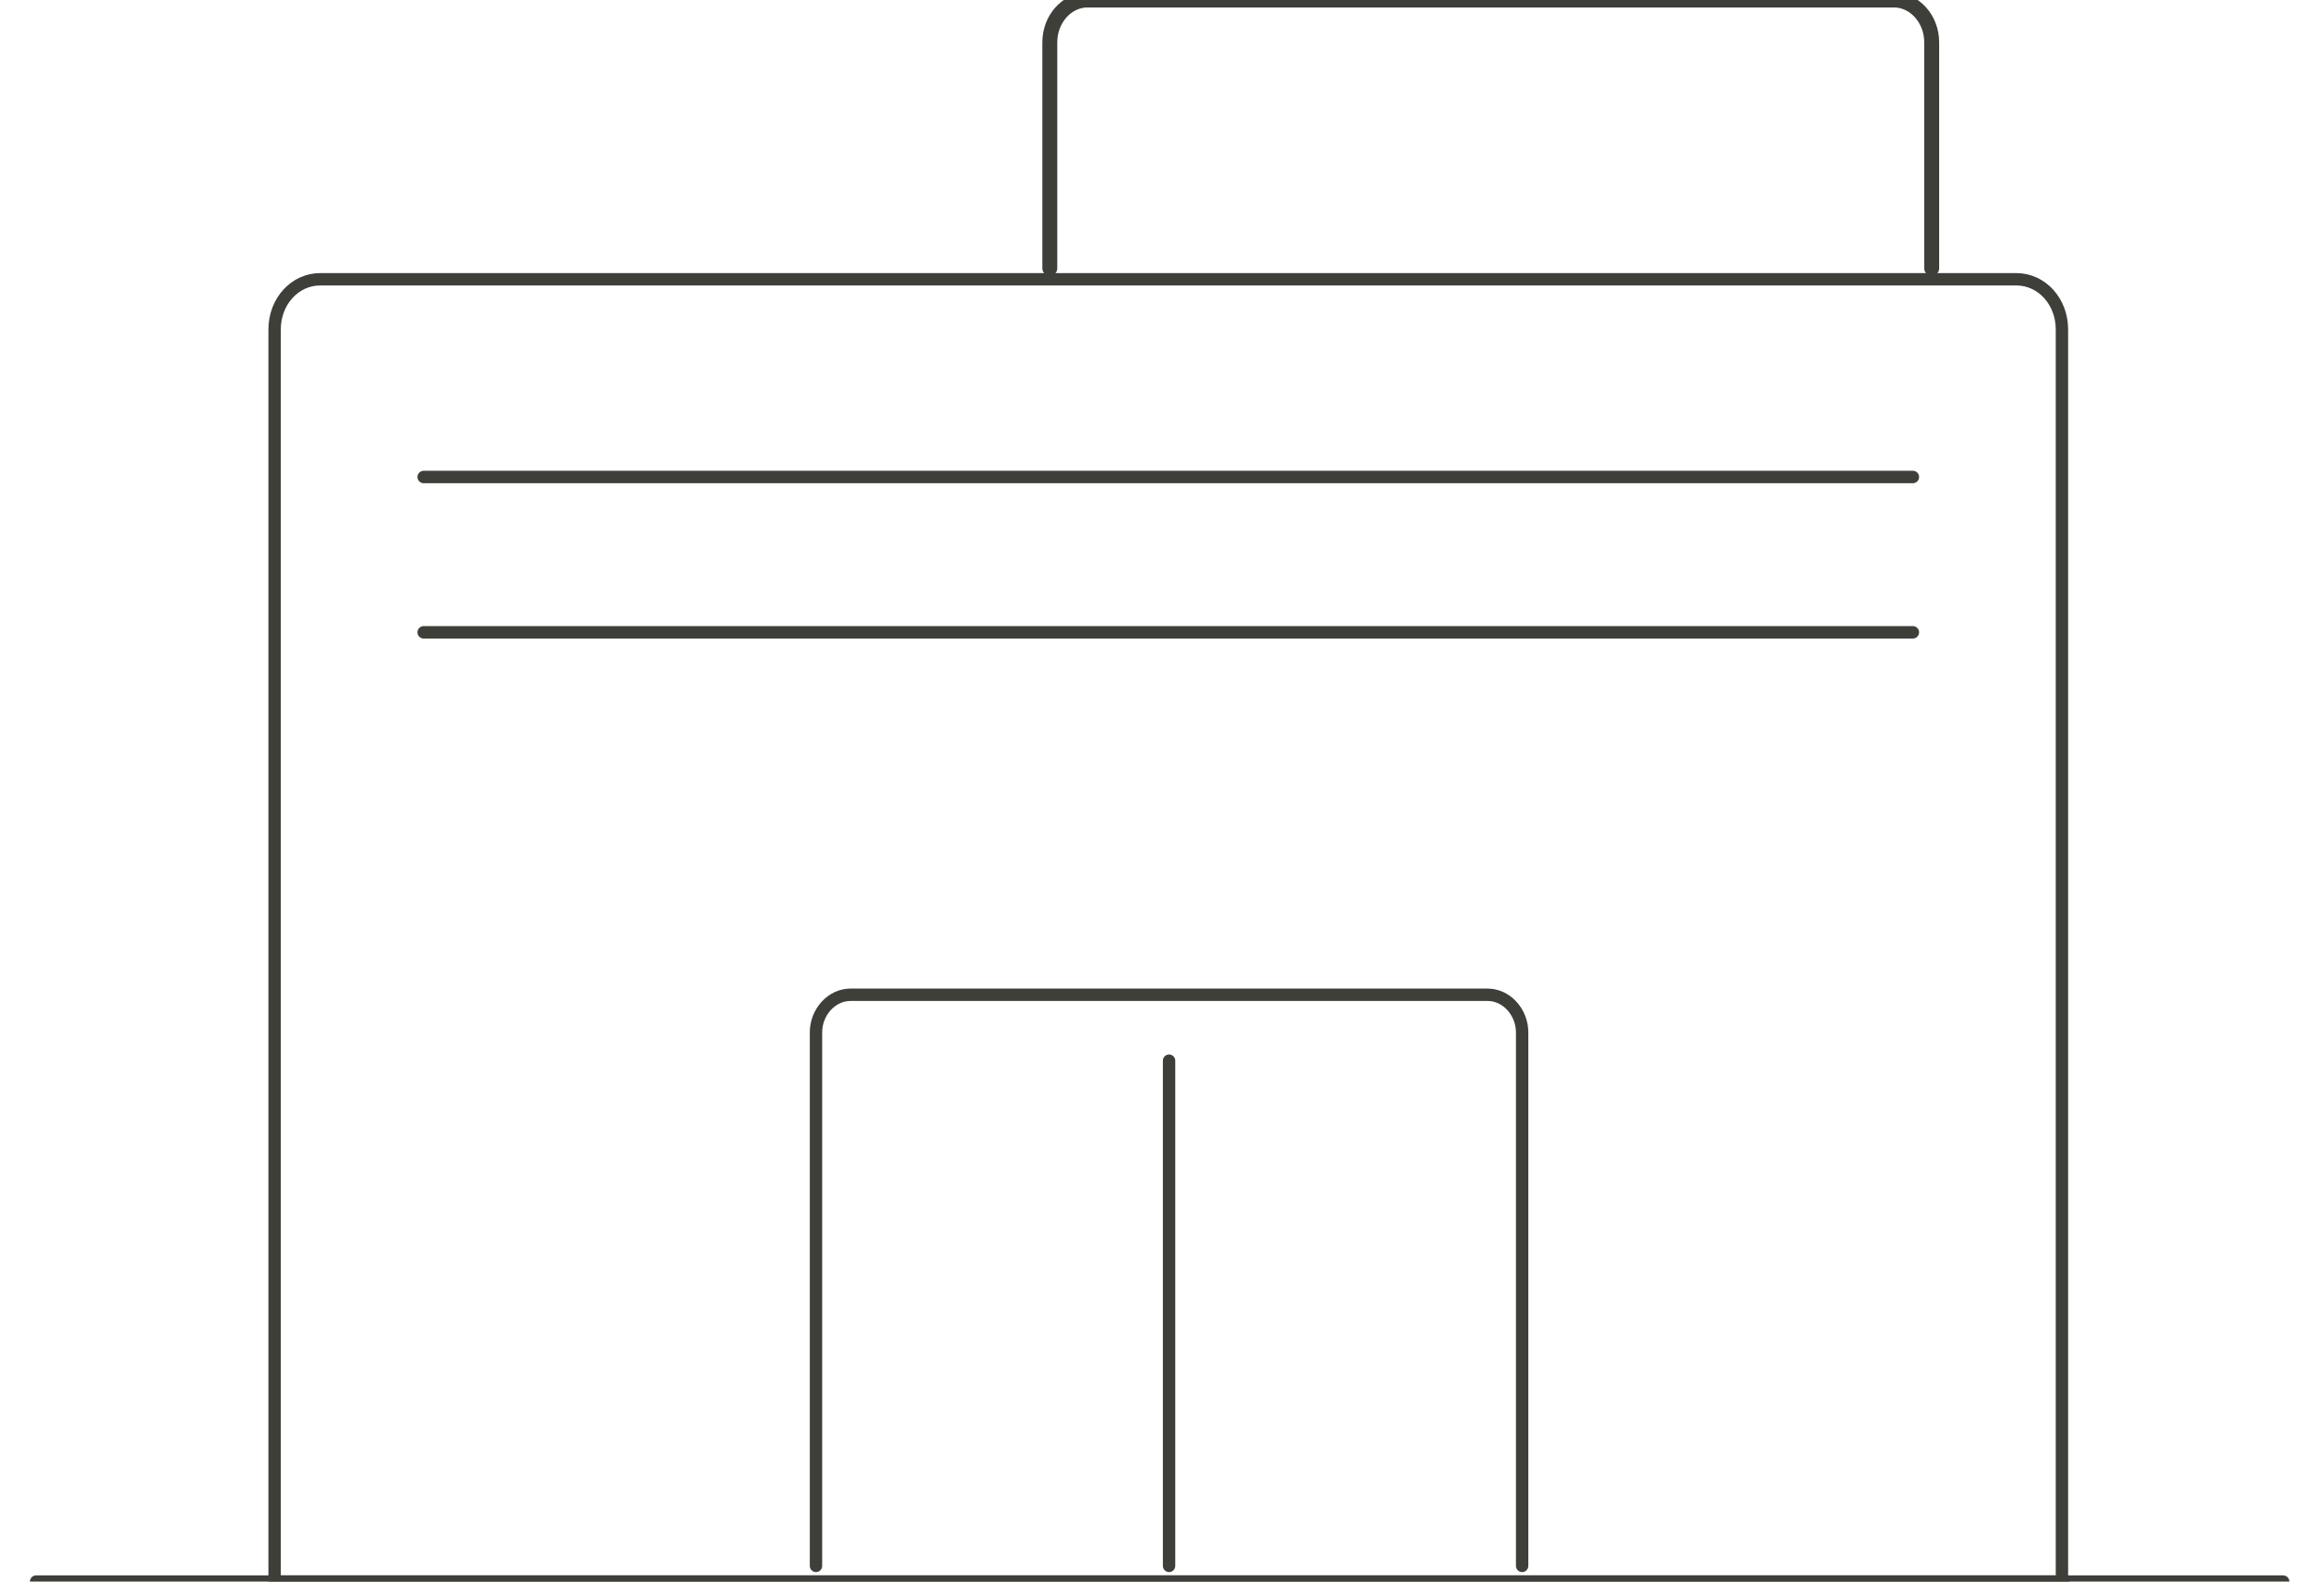 <?xml version="1.0" encoding="utf-8"?>
<!-- Generator: Adobe Illustrator 24.2.0, SVG Export Plug-In . SVG Version: 6.00 Build 0)  -->
<svg version="1.1" id="Calque_1" xmlns="http://www.w3.org/2000/svg" xmlns:xlink="http://www.w3.org/1999/xlink" x="0px" y="0px"
	 viewBox="0 0 148.1 100.8" style="enable-background:new 0 0 148.1 100.8;" xml:space="preserve">
<path style="fill:none;stroke:#3F3F3A;stroke-width:0.789;stroke-linecap:round;stroke-linejoin:round;stroke-miterlimit:10;" d="
	M131.5,100.8h-114V21c0-1.8,1.3-3.2,2.9-3.2h108.1c1.6,0,2.9,1.4,2.9,3.2v79.8H131.5z"/>
<path style="fill:none;stroke:#3F3F3A;stroke-width:0.952;stroke-linecap:round;stroke-linejoin:round;stroke-miterlimit:10;" d="
	M66.9,17.1V2.7C66.9,1.2,68,0,69.3,0h51.4c1.3,0,2.4,1.2,2.4,2.7v14.4"/>
<path style="fill:none;stroke:#3F3F3A;stroke-width:0.789;stroke-linecap:round;stroke-linejoin:round;stroke-miterlimit:10;" d="
	M52,99.8v-34c0-1.3,1-2.4,2.2-2.4h40.6c1.2,0,2.2,1.1,2.2,2.4v34"/>
<line style="fill:none;stroke:#3F3F3A;stroke-width:0.789;stroke-linecap:round;stroke-linejoin:round;stroke-miterlimit:10;" x1="74.5" y1="67.6" x2="74.5" y2="99.8"/>
<line style="fill:none;stroke:#3F3F3A;stroke-width:0.793;stroke-linecap:round;stroke-linejoin:round;stroke-miterlimit:10;" x1="27" y1="30.4" x2="121.9" y2="30.4"/>
<line style="fill:none;stroke:#3F3F3A;stroke-width:0.793;stroke-linecap:round;stroke-linejoin:round;stroke-miterlimit:10;" x1="27" y1="40.3" x2="121.9" y2="40.3"/>
<line style="fill:none;stroke:#3F3F3A;stroke-width:0.789;stroke-linecap:round;stroke-linejoin:round;stroke-miterlimit:10;" x1="2.3" y1="100.8" x2="145.5" y2="100.8"/>
</svg>
